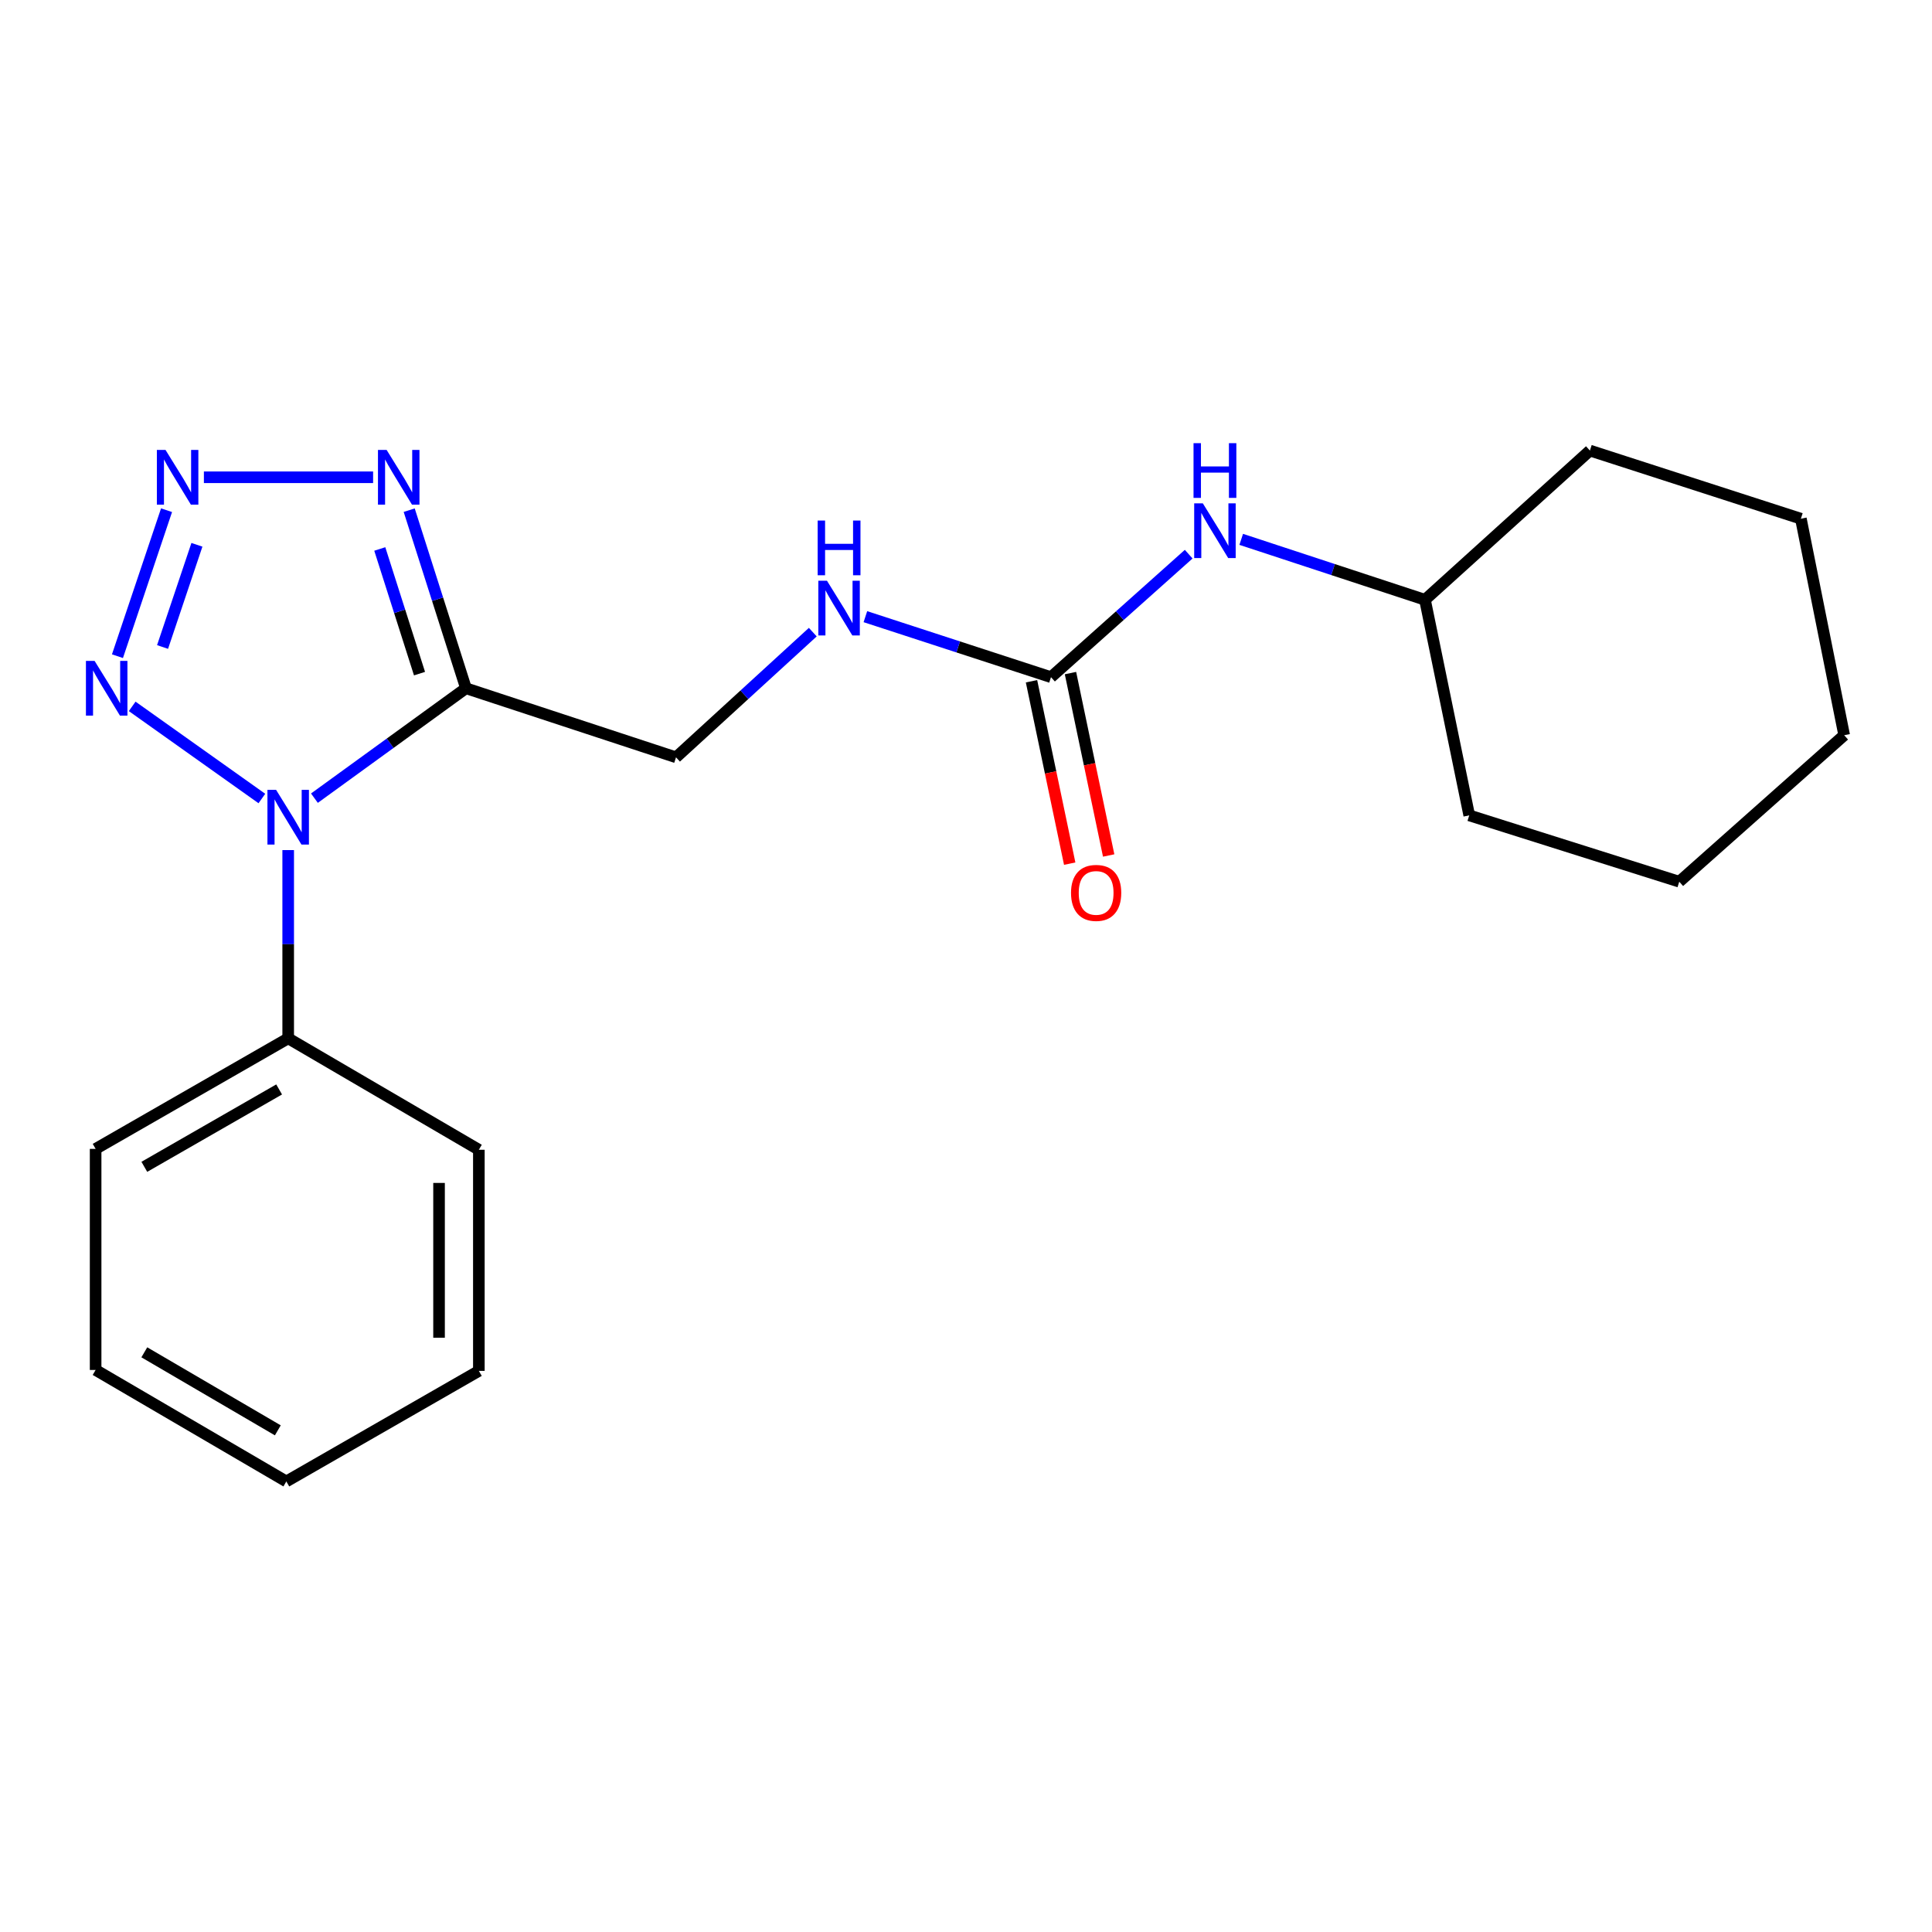<?xml version='1.0' encoding='iso-8859-1'?>
<svg version='1.1' baseProfile='full'
              xmlns='http://www.w3.org/2000/svg'
                      xmlns:rdkit='http://www.rdkit.org/xml'
                      xmlns:xlink='http://www.w3.org/1999/xlink'
                  xml:space='preserve'
width='1000px' height='1000px' viewBox='0 0 1000 1000'>
<!-- END OF HEADER -->
<rect style='opacity:1.0;fill:#FFFFFF;stroke:none' width='1000' height='1000' x='0' y='0'> </rect>
<path class='bond-0' d='M 162.749,413.132 L 201.965,384.684' style='fill:none;fill-rule:evenodd;stroke:#0000FF;stroke-width:6px;stroke-linecap:butt;stroke-linejoin:miter;stroke-opacity:1' />
<path class='bond-0' d='M 201.965,384.684 L 241.181,356.237' style='fill:none;fill-rule:evenodd;stroke:#000000;stroke-width:6px;stroke-linecap:butt;stroke-linejoin:miter;stroke-opacity:1' />
<path class='bond-2' d='M 135.546,413.307 L 68.421,365.618' style='fill:none;fill-rule:evenodd;stroke:#0000FF;stroke-width:6px;stroke-linecap:butt;stroke-linejoin:miter;stroke-opacity:1' />
<path class='bond-8' d='M 149.167,440.005 L 149.167,488.721' style='fill:none;fill-rule:evenodd;stroke:#0000FF;stroke-width:6px;stroke-linecap:butt;stroke-linejoin:miter;stroke-opacity:1' />
<path class='bond-8' d='M 149.167,488.721 L 149.167,537.438' style='fill:none;fill-rule:evenodd;stroke:#000000;stroke-width:6px;stroke-linecap:butt;stroke-linejoin:miter;stroke-opacity:1' />
<path class='bond-3' d='M 241.181,356.237 L 226.492,310.15' style='fill:none;fill-rule:evenodd;stroke:#000000;stroke-width:6px;stroke-linecap:butt;stroke-linejoin:miter;stroke-opacity:1' />
<path class='bond-3' d='M 226.492,310.15 L 211.803,264.064' style='fill:none;fill-rule:evenodd;stroke:#0000FF;stroke-width:6px;stroke-linecap:butt;stroke-linejoin:miter;stroke-opacity:1' />
<path class='bond-3' d='M 217.14,348.669 L 206.857,316.408' style='fill:none;fill-rule:evenodd;stroke:#000000;stroke-width:6px;stroke-linecap:butt;stroke-linejoin:miter;stroke-opacity:1' />
<path class='bond-3' d='M 206.857,316.408 L 196.575,284.148' style='fill:none;fill-rule:evenodd;stroke:#0000FF;stroke-width:6px;stroke-linecap:butt;stroke-linejoin:miter;stroke-opacity:1' />
<path class='bond-5' d='M 241.181,356.237 L 349.91,391.992' style='fill:none;fill-rule:evenodd;stroke:#000000;stroke-width:6px;stroke-linecap:butt;stroke-linejoin:miter;stroke-opacity:1' />
<path class='bond-1' d='M 86.205,264.078 L 60.796,339.646' style='fill:none;fill-rule:evenodd;stroke:#0000FF;stroke-width:6px;stroke-linecap:butt;stroke-linejoin:miter;stroke-opacity:1' />
<path class='bond-1' d='M 101.927,281.981 L 84.141,334.879' style='fill:none;fill-rule:evenodd;stroke:#0000FF;stroke-width:6px;stroke-linecap:butt;stroke-linejoin:miter;stroke-opacity:1' />
<path class='bond-21' d='M 105.535,247.038 L 193.115,247.038' style='fill:none;fill-rule:evenodd;stroke:#0000FF;stroke-width:6px;stroke-linecap:butt;stroke-linejoin:miter;stroke-opacity:1' />
<path class='bond-4' d='M 543.991,350.501 L 495.957,334.844' style='fill:none;fill-rule:evenodd;stroke:#000000;stroke-width:6px;stroke-linecap:butt;stroke-linejoin:miter;stroke-opacity:1' />
<path class='bond-4' d='M 495.957,334.844 L 447.924,319.188' style='fill:none;fill-rule:evenodd;stroke:#0000FF;stroke-width:6px;stroke-linecap:butt;stroke-linejoin:miter;stroke-opacity:1' />
<path class='bond-7' d='M 543.991,350.501 L 579.628,318.667' style='fill:none;fill-rule:evenodd;stroke:#000000;stroke-width:6px;stroke-linecap:butt;stroke-linejoin:miter;stroke-opacity:1' />
<path class='bond-7' d='M 579.628,318.667 L 615.265,286.834' style='fill:none;fill-rule:evenodd;stroke:#0000FF;stroke-width:6px;stroke-linecap:butt;stroke-linejoin:miter;stroke-opacity:1' />
<path class='bond-9' d='M 533.906,352.613 L 543.791,399.818' style='fill:none;fill-rule:evenodd;stroke:#000000;stroke-width:6px;stroke-linecap:butt;stroke-linejoin:miter;stroke-opacity:1' />
<path class='bond-9' d='M 543.791,399.818 L 553.677,447.024' style='fill:none;fill-rule:evenodd;stroke:#FF0000;stroke-width:6px;stroke-linecap:butt;stroke-linejoin:miter;stroke-opacity:1' />
<path class='bond-9' d='M 554.076,348.389 L 563.962,395.594' style='fill:none;fill-rule:evenodd;stroke:#000000;stroke-width:6px;stroke-linecap:butt;stroke-linejoin:miter;stroke-opacity:1' />
<path class='bond-9' d='M 563.962,395.594 L 573.847,442.799' style='fill:none;fill-rule:evenodd;stroke:#FF0000;stroke-width:6px;stroke-linecap:butt;stroke-linejoin:miter;stroke-opacity:1' />
<path class='bond-6' d='M 349.91,391.992 L 385.305,359.594' style='fill:none;fill-rule:evenodd;stroke:#000000;stroke-width:6px;stroke-linecap:butt;stroke-linejoin:miter;stroke-opacity:1' />
<path class='bond-6' d='M 385.305,359.594 L 420.7,327.195' style='fill:none;fill-rule:evenodd;stroke:#0000FF;stroke-width:6px;stroke-linecap:butt;stroke-linejoin:miter;stroke-opacity:1' />
<path class='bond-10' d='M 642.451,279.172 L 690.009,294.813' style='fill:none;fill-rule:evenodd;stroke:#0000FF;stroke-width:6px;stroke-linecap:butt;stroke-linejoin:miter;stroke-opacity:1' />
<path class='bond-10' d='M 690.009,294.813 L 737.567,310.453' style='fill:none;fill-rule:evenodd;stroke:#000000;stroke-width:6px;stroke-linecap:butt;stroke-linejoin:miter;stroke-opacity:1' />
<path class='bond-11' d='M 149.167,537.438 L 49.493,594.659' style='fill:none;fill-rule:evenodd;stroke:#000000;stroke-width:6px;stroke-linecap:butt;stroke-linejoin:miter;stroke-opacity:1' />
<path class='bond-11' d='M 144.476,563.893 L 74.704,603.948' style='fill:none;fill-rule:evenodd;stroke:#000000;stroke-width:6px;stroke-linecap:butt;stroke-linejoin:miter;stroke-opacity:1' />
<path class='bond-12' d='M 149.167,537.438 L 247.856,595.117' style='fill:none;fill-rule:evenodd;stroke:#000000;stroke-width:6px;stroke-linecap:butt;stroke-linejoin:miter;stroke-opacity:1' />
<path class='bond-13' d='M 737.567,310.453 L 760.477,422.034' style='fill:none;fill-rule:evenodd;stroke:#000000;stroke-width:6px;stroke-linecap:butt;stroke-linejoin:miter;stroke-opacity:1' />
<path class='bond-14' d='M 737.567,310.453 L 822.93,233.208' style='fill:none;fill-rule:evenodd;stroke:#000000;stroke-width:6px;stroke-linecap:butt;stroke-linejoin:miter;stroke-opacity:1' />
<path class='bond-15' d='M 49.493,594.659 L 49.493,709.09' style='fill:none;fill-rule:evenodd;stroke:#000000;stroke-width:6px;stroke-linecap:butt;stroke-linejoin:miter;stroke-opacity:1' />
<path class='bond-16' d='M 247.856,595.117 L 247.856,709.571' style='fill:none;fill-rule:evenodd;stroke:#000000;stroke-width:6px;stroke-linecap:butt;stroke-linejoin:miter;stroke-opacity:1' />
<path class='bond-16' d='M 227.248,612.285 L 227.248,692.403' style='fill:none;fill-rule:evenodd;stroke:#000000;stroke-width:6px;stroke-linecap:butt;stroke-linejoin:miter;stroke-opacity:1' />
<path class='bond-17' d='M 760.477,422.034 L 869.183,456.369' style='fill:none;fill-rule:evenodd;stroke:#000000;stroke-width:6px;stroke-linecap:butt;stroke-linejoin:miter;stroke-opacity:1' />
<path class='bond-18' d='M 822.93,233.208 L 932.129,268.482' style='fill:none;fill-rule:evenodd;stroke:#000000;stroke-width:6px;stroke-linecap:butt;stroke-linejoin:miter;stroke-opacity:1' />
<path class='bond-22' d='M 49.493,709.09 L 148.205,766.792' style='fill:none;fill-rule:evenodd;stroke:#000000;stroke-width:6px;stroke-linecap:butt;stroke-linejoin:miter;stroke-opacity:1' />
<path class='bond-22' d='M 74.7,699.954 L 143.798,740.345' style='fill:none;fill-rule:evenodd;stroke:#000000;stroke-width:6px;stroke-linecap:butt;stroke-linejoin:miter;stroke-opacity:1' />
<path class='bond-19' d='M 247.856,709.571 L 148.205,766.792' style='fill:none;fill-rule:evenodd;stroke:#000000;stroke-width:6px;stroke-linecap:butt;stroke-linejoin:miter;stroke-opacity:1' />
<path class='bond-23' d='M 869.183,456.369 L 954.545,380.543' style='fill:none;fill-rule:evenodd;stroke:#000000;stroke-width:6px;stroke-linecap:butt;stroke-linejoin:miter;stroke-opacity:1' />
<path class='bond-20' d='M 932.129,268.482 L 954.545,380.543' style='fill:none;fill-rule:evenodd;stroke:#000000;stroke-width:6px;stroke-linecap:butt;stroke-linejoin:miter;stroke-opacity:1' />
<path  class='atom-0' d='M 142.907 408.824
L 152.187 423.824
Q 153.107 425.304, 154.587 427.984
Q 156.067 430.664, 156.147 430.824
L 156.147 408.824
L 159.907 408.824
L 159.907 437.144
L 156.027 437.144
L 146.067 420.744
Q 144.907 418.824, 143.667 416.624
Q 142.467 414.424, 142.107 413.744
L 142.107 437.144
L 138.427 437.144
L 138.427 408.824
L 142.907 408.824
' fill='#0000FF'/>
<path  class='atom-2' d='M 85.674 232.878
L 94.954 247.878
Q 95.874 249.358, 97.354 252.038
Q 98.834 254.718, 98.914 254.878
L 98.914 232.878
L 102.674 232.878
L 102.674 261.198
L 98.794 261.198
L 88.834 244.798
Q 87.674 242.878, 86.434 240.678
Q 85.234 238.478, 84.874 237.798
L 84.874 261.198
L 81.194 261.198
L 81.194 232.878
L 85.674 232.878
' fill='#0000FF'/>
<path  class='atom-3' d='M 48.958 342.077
L 58.238 357.077
Q 59.158 358.557, 60.638 361.237
Q 62.118 363.917, 62.198 364.077
L 62.198 342.077
L 65.958 342.077
L 65.958 370.397
L 62.078 370.397
L 52.118 353.997
Q 50.958 352.077, 49.718 349.877
Q 48.518 347.677, 48.158 346.997
L 48.158 370.397
L 44.478 370.397
L 44.478 342.077
L 48.958 342.077
' fill='#0000FF'/>
<path  class='atom-4' d='M 200.116 232.878
L 209.396 247.878
Q 210.316 249.358, 211.796 252.038
Q 213.276 254.718, 213.356 254.878
L 213.356 232.878
L 217.116 232.878
L 217.116 261.198
L 213.236 261.198
L 203.276 244.798
Q 202.116 242.878, 200.876 240.678
Q 199.676 238.478, 199.316 237.798
L 199.316 261.198
L 195.636 261.198
L 195.636 232.878
L 200.116 232.878
' fill='#0000FF'/>
<path  class='atom-7' d='M 428.04 300.587
L 437.32 315.587
Q 438.24 317.067, 439.72 319.747
Q 441.2 322.427, 441.28 322.587
L 441.28 300.587
L 445.04 300.587
L 445.04 328.907
L 441.16 328.907
L 431.2 312.507
Q 430.04 310.587, 428.8 308.387
Q 427.6 306.187, 427.24 305.507
L 427.24 328.907
L 423.56 328.907
L 423.56 300.587
L 428.04 300.587
' fill='#0000FF'/>
<path  class='atom-7' d='M 423.22 269.435
L 427.06 269.435
L 427.06 281.475
L 441.54 281.475
L 441.54 269.435
L 445.38 269.435
L 445.38 297.755
L 441.54 297.755
L 441.54 284.675
L 427.06 284.675
L 427.06 297.755
L 423.22 297.755
L 423.22 269.435
' fill='#0000FF'/>
<path  class='atom-8' d='M 622.589 260.539
L 631.869 275.539
Q 632.789 277.019, 634.269 279.699
Q 635.749 282.379, 635.829 282.539
L 635.829 260.539
L 639.589 260.539
L 639.589 288.859
L 635.709 288.859
L 625.749 272.459
Q 624.589 270.539, 623.349 268.339
Q 622.149 266.139, 621.789 265.459
L 621.789 288.859
L 618.109 288.859
L 618.109 260.539
L 622.589 260.539
' fill='#0000FF'/>
<path  class='atom-8' d='M 617.769 229.387
L 621.609 229.387
L 621.609 241.427
L 636.089 241.427
L 636.089 229.387
L 639.929 229.387
L 639.929 257.707
L 636.089 257.707
L 636.089 244.627
L 621.609 244.627
L 621.609 257.707
L 617.769 257.707
L 617.769 229.387
' fill='#0000FF'/>
<path  class='atom-10' d='M 554.358 462.162
Q 554.358 455.362, 557.718 451.562
Q 561.078 447.762, 567.358 447.762
Q 573.638 447.762, 576.998 451.562
Q 580.358 455.362, 580.358 462.162
Q 580.358 469.042, 576.958 472.962
Q 573.558 476.842, 567.358 476.842
Q 561.118 476.842, 557.718 472.962
Q 554.358 469.082, 554.358 462.162
M 567.358 473.642
Q 571.678 473.642, 573.998 470.762
Q 576.358 467.842, 576.358 462.162
Q 576.358 456.602, 573.998 453.802
Q 571.678 450.962, 567.358 450.962
Q 563.038 450.962, 560.678 453.762
Q 558.358 456.562, 558.358 462.162
Q 558.358 467.882, 560.678 470.762
Q 563.038 473.642, 567.358 473.642
' fill='#FF0000'/>
</svg>

